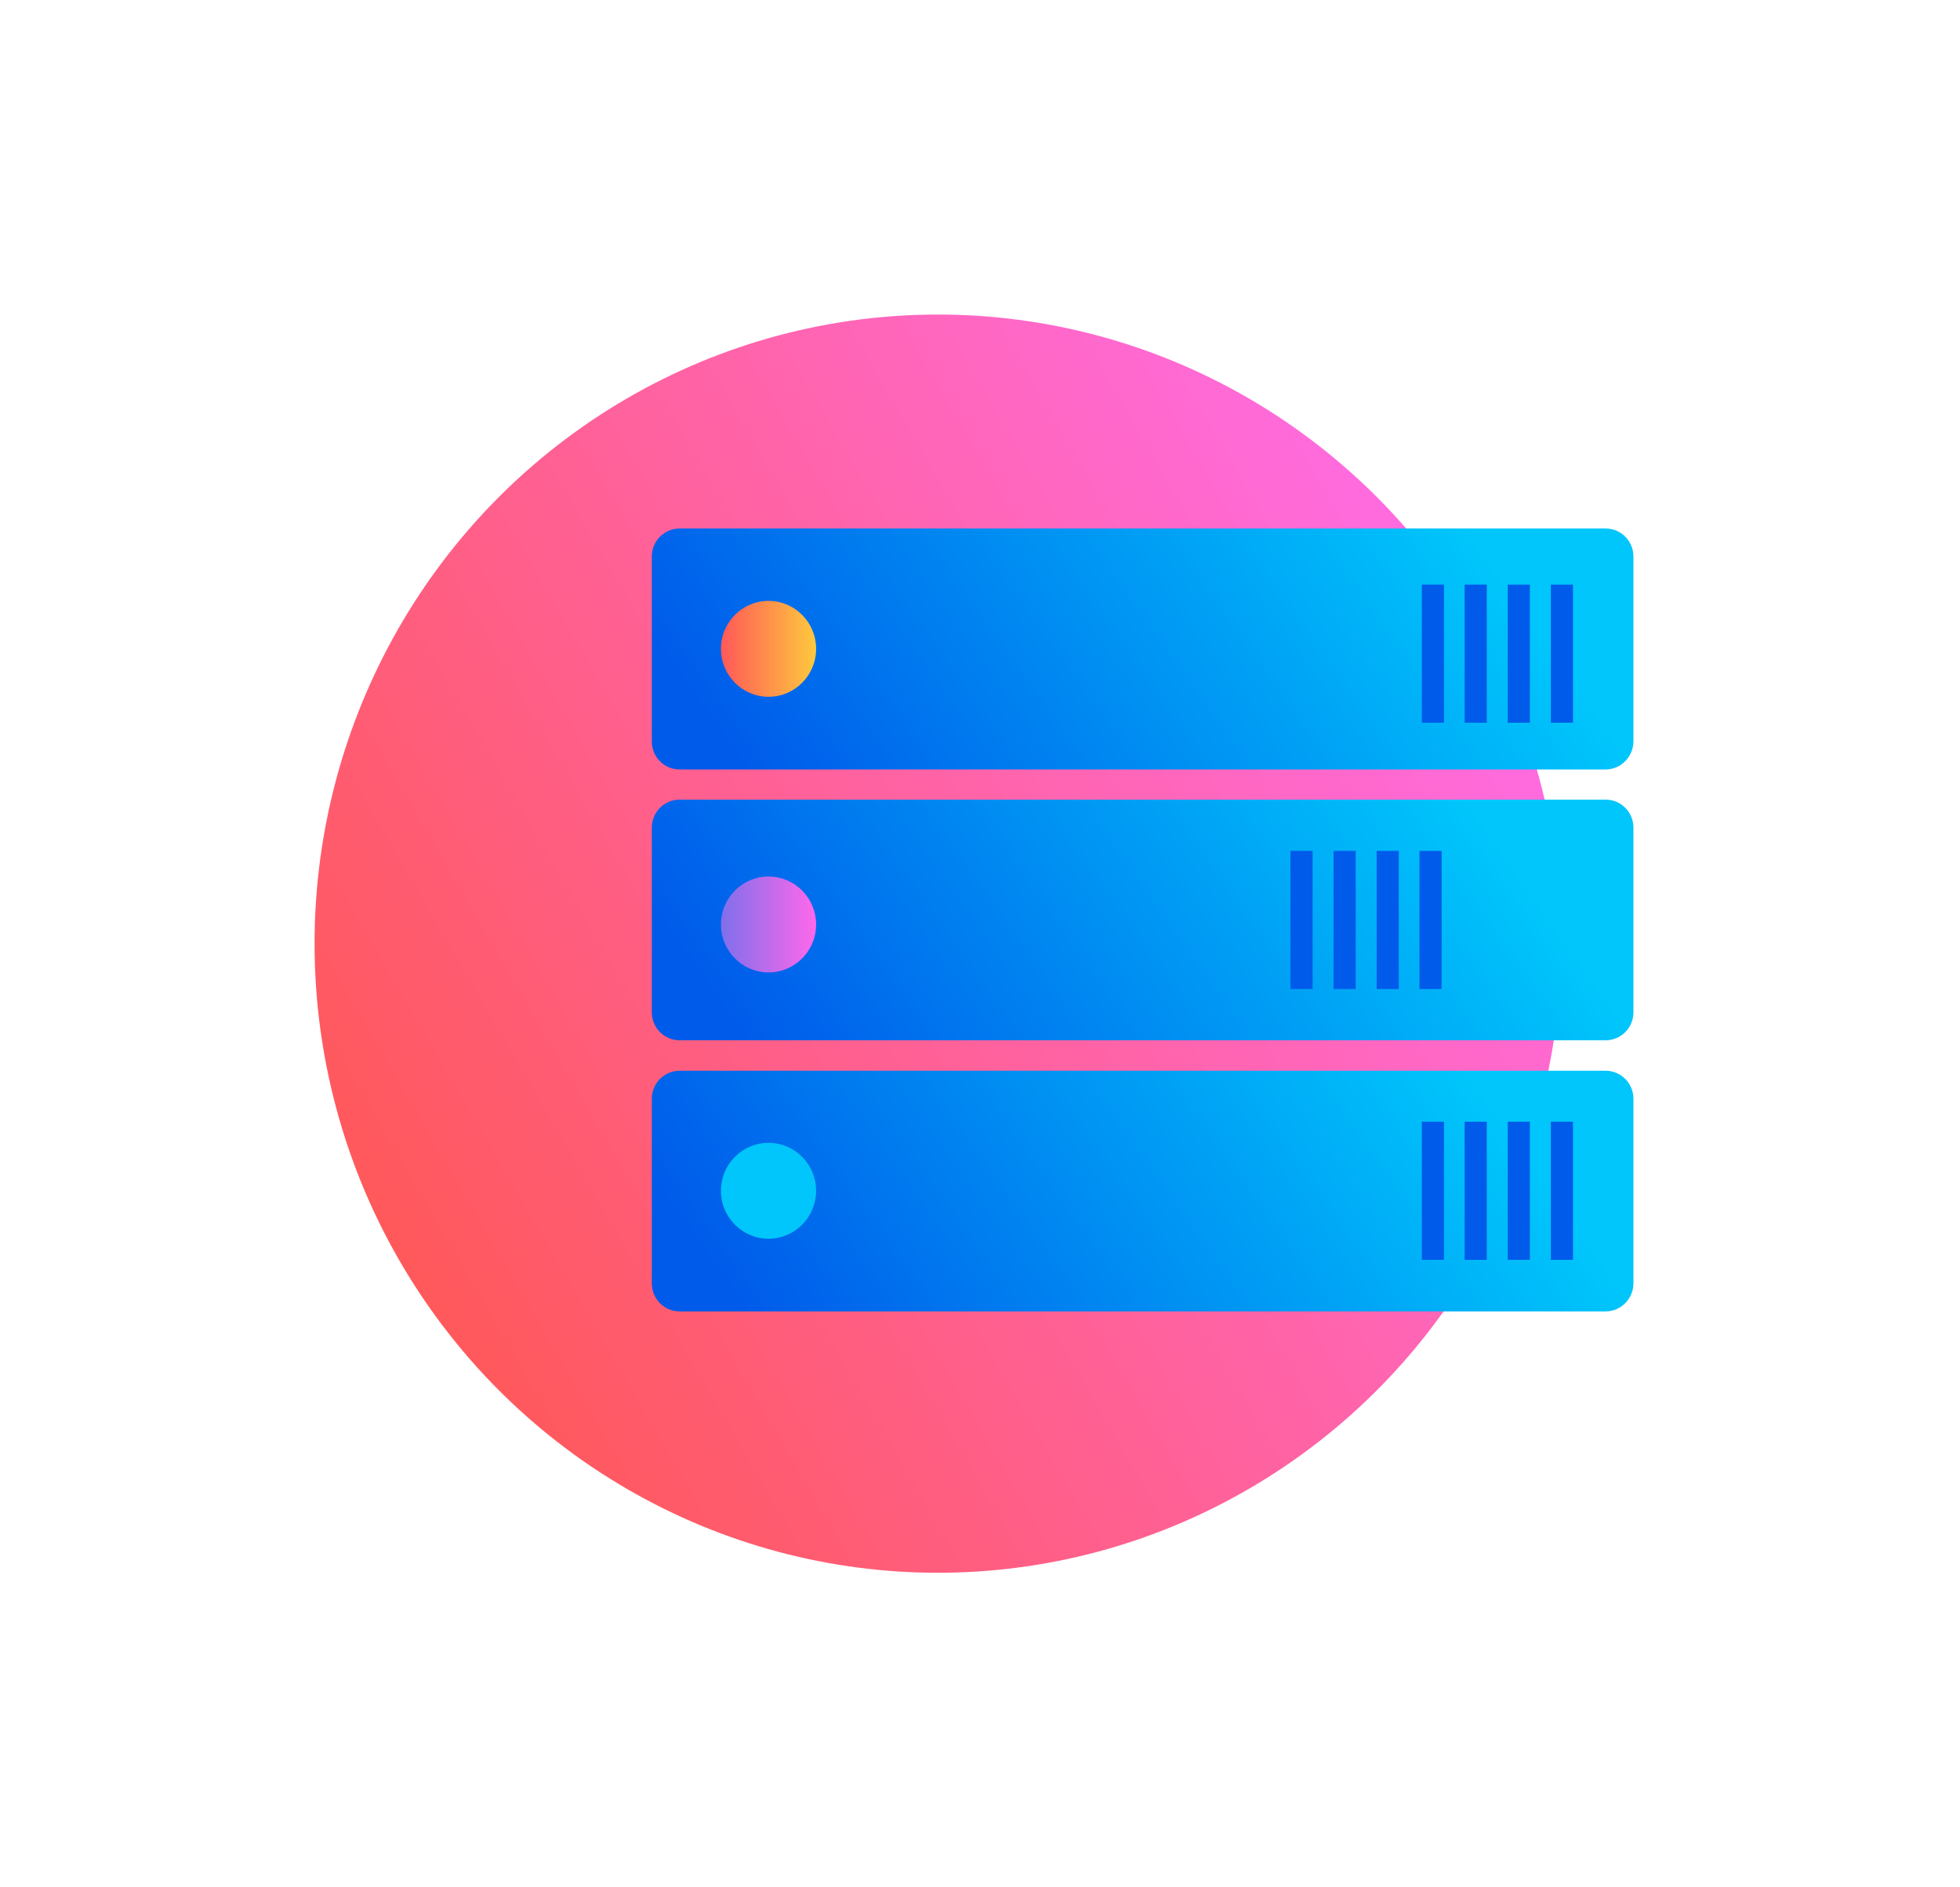 <svg height="156" viewBox="0 0 162 156" width="162" xmlns="http://www.w3.org/2000/svg" xmlns:xlink="http://www.w3.org/1999/xlink"><filter id="a" height="258.7%" width="250%" x="-75%" y="-79.3%"><feOffset dx="5" dy="16" in="SourceAlpha" result="shadowOffsetOuter1"/><feGaussianBlur in="shadowOffsetOuter1" result="shadowBlurOuter1" stdDeviation="13.5"/><feColorMatrix in="shadowBlurOuter1" result="shadowMatrixOuter1" type="matrix" values="0 0 0 0 0   0 0 0 0 0   0 0 0 0 0  0 0 0 0.2 0"/><feMerge><feMergeNode in="shadowMatrixOuter1"/><feMergeNode in="SourceGraphic"/></feMerge></filter><linearGradient id="b" x1="7.371%" x2="102.488%" y1="80.266%" y2="24.949%"><stop offset="0" stop-color="#ff5858"/><stop offset="1" stop-color="#ff6deb"/></linearGradient><linearGradient id="c"><stop offset="0" stop-color="#005bea"/><stop offset="1" stop-color="#00c6fb"/></linearGradient><linearGradient id="d" x1="2.685%" x2="90.225%" xlink:href="#c" y1="58.197%" y2="43.025%"/><linearGradient id="e" x1="-.233%" x2="100.02%" y1="50.104%" y2="50.104%"><stop offset="0" stop-color="#ff5858"/><stop offset="1" stop-color="#fec93d"/></linearGradient><linearGradient id="f" x1="2.685%" x2="90.225%" xlink:href="#c" y1="58.186%" y2="43.033%"/><linearGradient id="g" x1="-.233%" x2="100.02%" y1="50.076%" y2="50.076%"><stop offset="0" stop-color="#7f6feb"/><stop offset="1" stop-color="#ff68eb"/></linearGradient><linearGradient id="h" x1="2.685%" x2="90.225%" xlink:href="#c" y1="58.182%" y2="43.029%"/><g fill="none" filter="url(#a)" transform="translate(21 10)"><ellipse cx="51.518" cy="52" fill="url(#b)" rx="51.518" ry="52"/><g transform="translate(27.874 17.585)"><path d="m78.834 20.017h-76.534c-1.286 0-2.3-1.047-2.3-2.318v-15.281c0-1.296 1.039-2.318 2.3-2.318h76.534c1.286 0 2.3 1.047 2.3 2.318v15.256c0 1.296-1.039 2.343-2.3 2.343z" fill="url(#d)"/><ellipse cx="9.647" cy="10.046" fill="url(#e)" rx="3.933" ry="3.963"/><path d="m78.834 42.402h-76.534c-1.286 0-2.3-1.047-2.3-2.318v-15.256c0-1.296 1.039-2.318 2.3-2.318h76.534c1.286 0 2.3 1.047 2.3 2.318v15.256c0 1.296-1.039 2.318-2.3 2.318z" fill="url(#f)"/><ellipse cx="9.647" cy="32.83" fill="url(#g)" rx="3.933" ry="3.963"/><path d="m78.834 64.812h-76.534c-1.286 0-2.3-1.047-2.3-2.318v-15.256c0-1.296 1.039-2.318 2.3-2.318h76.534c1.286 0 2.3 1.047 2.3 2.318v15.256c0 1.271-1.039 2.318-2.3 2.318z" fill="url(#h)"/><ellipse cx="9.647" cy="54.841" fill="#00c6fb" rx="3.933" ry="3.963"/><g fill="#005bea"><path d="m63.646 4.736h1.83v11.417h-1.83z"/><path d="m67.183 4.736h1.83v11.417h-1.83z"/><path d="m70.745 4.736h1.83v11.417h-1.83z"/><path d="m74.307 4.736h1.83v11.417h-1.83z"/><path d="m63.646 49.132h1.83v11.417h-1.83z"/><path d="m67.183 49.132h1.83v11.417h-1.83z"/><path d="m70.745 49.132h1.83v11.417h-1.83z"/><path d="m74.307 49.132h1.83v11.417h-1.83z"/><path d="m52.787 26.747h1.83v11.417h-1.83z"/><path d="m56.349 26.747h1.83v11.417h-1.83z"/><path d="m59.911 26.747h1.83v11.417h-1.83z"/><path d="m63.448 26.747h1.83v11.417h-1.83z"/></g></g></g></svg>